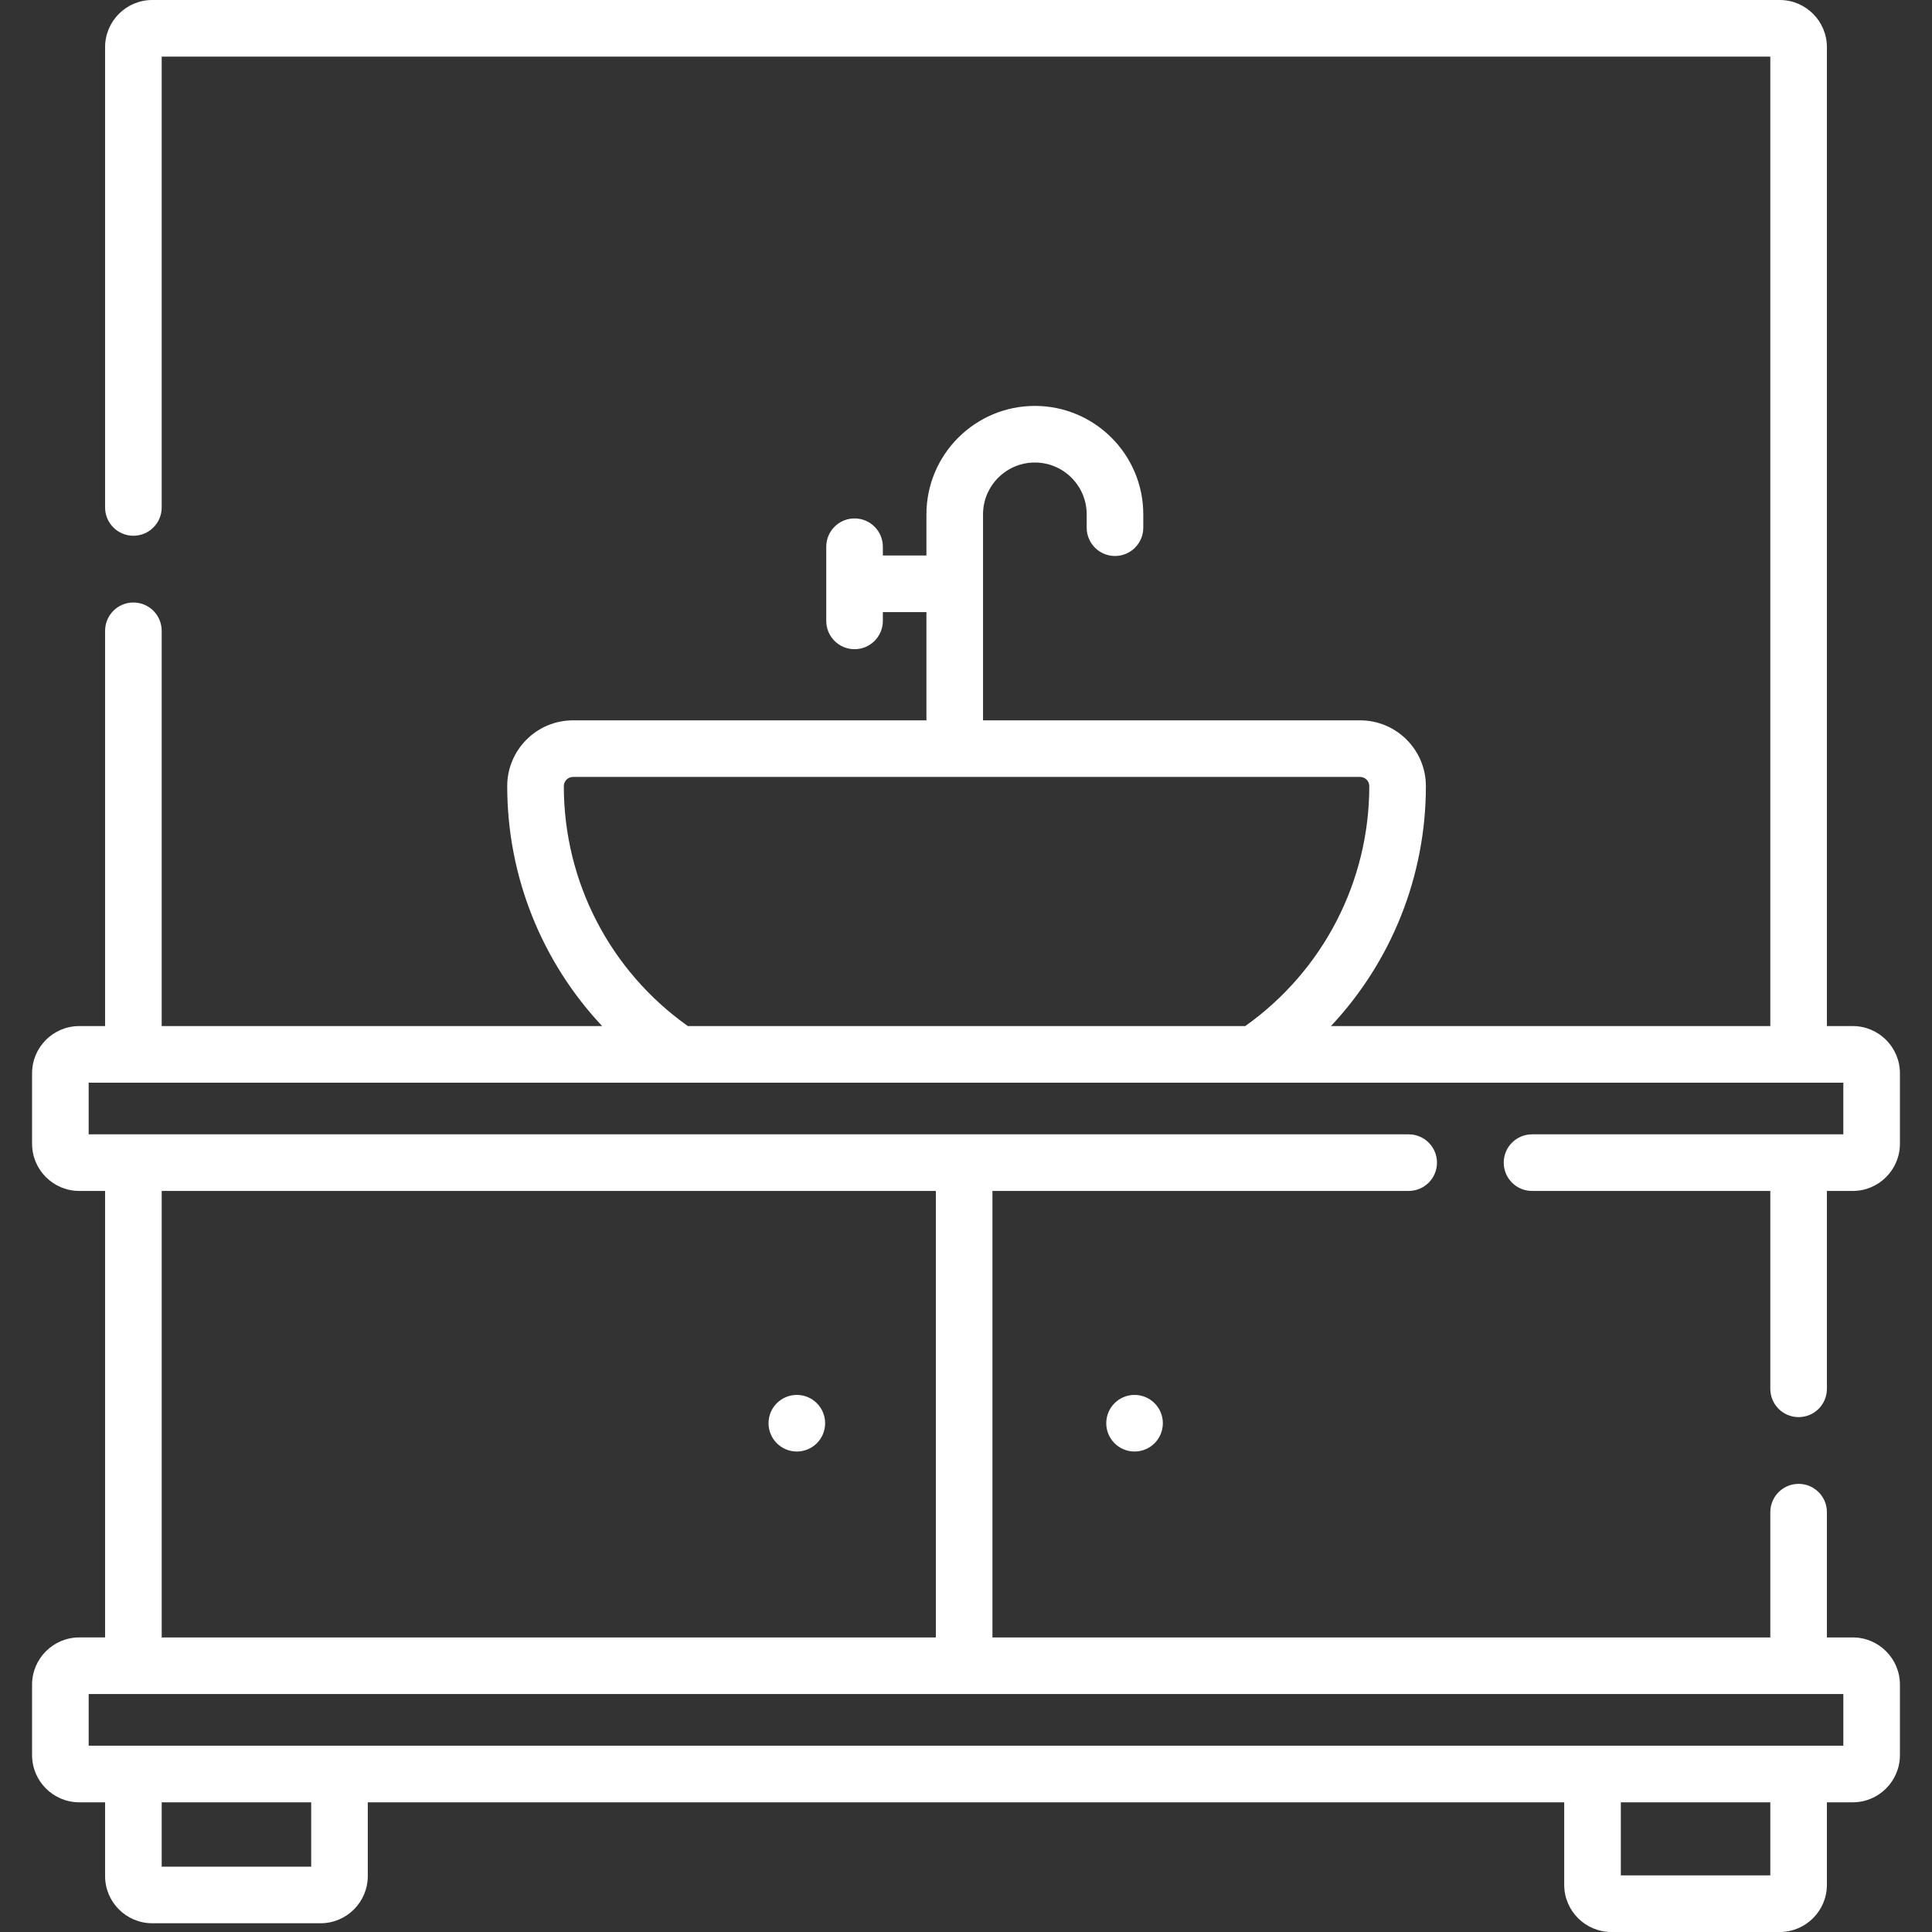 <svg enable-background="new 0 0 512 512" viewBox="0 0 512 512" xmlns="http://www.w3.org/2000/svg"><rect x="0" y="0" width="512" height="512" fill="#333333" stroke="none"/><g><path fill="#ffffff" d="m488.5 286.92v13.692h-82.496c-4.142 0-7.5 3.357-7.5 7.5s3.358 7.5 7.5 7.5h63.146v52.439c0 4.143 3.358 7.5 7.5 7.5s7.5-3.357 7.5-7.5v-52.439h6.85c6.893 0 12.5-5.607 12.5-12.5v-18.692c0-6.893-5.607-12.5-12.5-12.5h-6.85v-259.42c0-6.893-5.607-12.5-12.5-12.5h-431.3c-6.893 0-12.5 5.607-12.5 12.5v121.981c0 4.143 3.358 7.5 7.5 7.5s7.5-3.357 7.5-7.5v-119.481h426.3v256.92h-116.438c16.005-17.051 25.164-39.685 25.164-63.589 0-9.612-7.82-17.433-17.433-17.433h-99.929v-36.028c.001-.052.008-.103.008-.155s-.007-.103-.008-.155v-18.256c0-7.572 6.161-13.733 13.734-13.733s13.734 6.161 13.734 13.733v3.539c0 4.143 3.358 7.5 7.5 7.5s7.5-3.357 7.5-7.5v-3.539c0-15.844-12.89-28.733-28.734-28.733s-28.734 12.89-28.734 28.733v10.911h-11.548v-2.328c0-4.143-3.358-7.5-7.5-7.5s-7.5 3.357-7.5 7.5v19.656c0 4.143 3.358 7.5 7.5 7.5s7.5-3.357 7.5-7.5v-2.328h11.548v28.683h-93.663c-9.612 0-17.433 7.82-17.433 17.433 0 23.928 9.154 46.544 25.16 63.589h-116.728v-104.751c0-4.143-3.358-7.5-7.5-7.5s-7.5 3.357-7.5 7.5v104.751h-6.85c-6.893 0-12.5 5.607-12.5 12.5v18.692c0 6.893 5.607 12.5 12.5 12.5h6.85v118.325h-6.85c-6.893 0-12.5 5.607-12.5 12.5v18.692c0 6.893 5.607 12.5 12.5 12.5h6.85v19.552c0 6.893 5.607 12.5 12.5 12.5h44.617c6.893 0 12.5-5.607 12.5-12.5v-19.551h317.065v21.87c0 6.893 5.607 12.5 12.5 12.5h44.617c6.893 0 12.5-5.607 12.5-12.5v-21.87h6.851c6.893 0 12.5-5.607 12.5-12.5v-18.692c0-6.893-5.607-12.5-12.5-12.5h-6.85v-33.198c0-4.143-3.358-7.5-7.5-7.5s-7.5 3.357-7.5 7.5v33.198h-206.142v-118.326h110.309c4.142 0 7.5-3.357 7.5-7.5s-3.358-7.5-7.5-7.5h-349.817v-13.692zm-406.033 207.762h-39.617v-17.052h39.617zm386.683 2.318h-39.617v-19.37h39.617zm19.35-48.062v13.692h-465v-13.692zm-240.492-15h-205.158v-118.326h205.158zm-98.59-225.607c0-1.342 1.091-2.433 2.433-2.433h208.592c1.342 0 2.433 1.091 2.433 2.433 0 25.326-12.259 48.956-32.876 63.589h-147.714c-20.622-14.635-32.868-38.238-32.868-63.589z"/><path fill="#ffffff" d="m293.167 377.167c0 4.142 3.358 7.5 7.5 7.5s7.5-3.358 7.5-7.5c0-4.142-3.358-7.5-7.5-7.5s-7.5 3.357-7.5 7.5z"/><path fill="#ffffff" d="m211.167 384.667c4.142 0 7.5-3.358 7.5-7.5 0-4.142-3.358-7.5-7.5-7.5s-7.5 3.358-7.5 7.5c0 4.142 3.358 7.5 7.5 7.5z"/></g></svg>